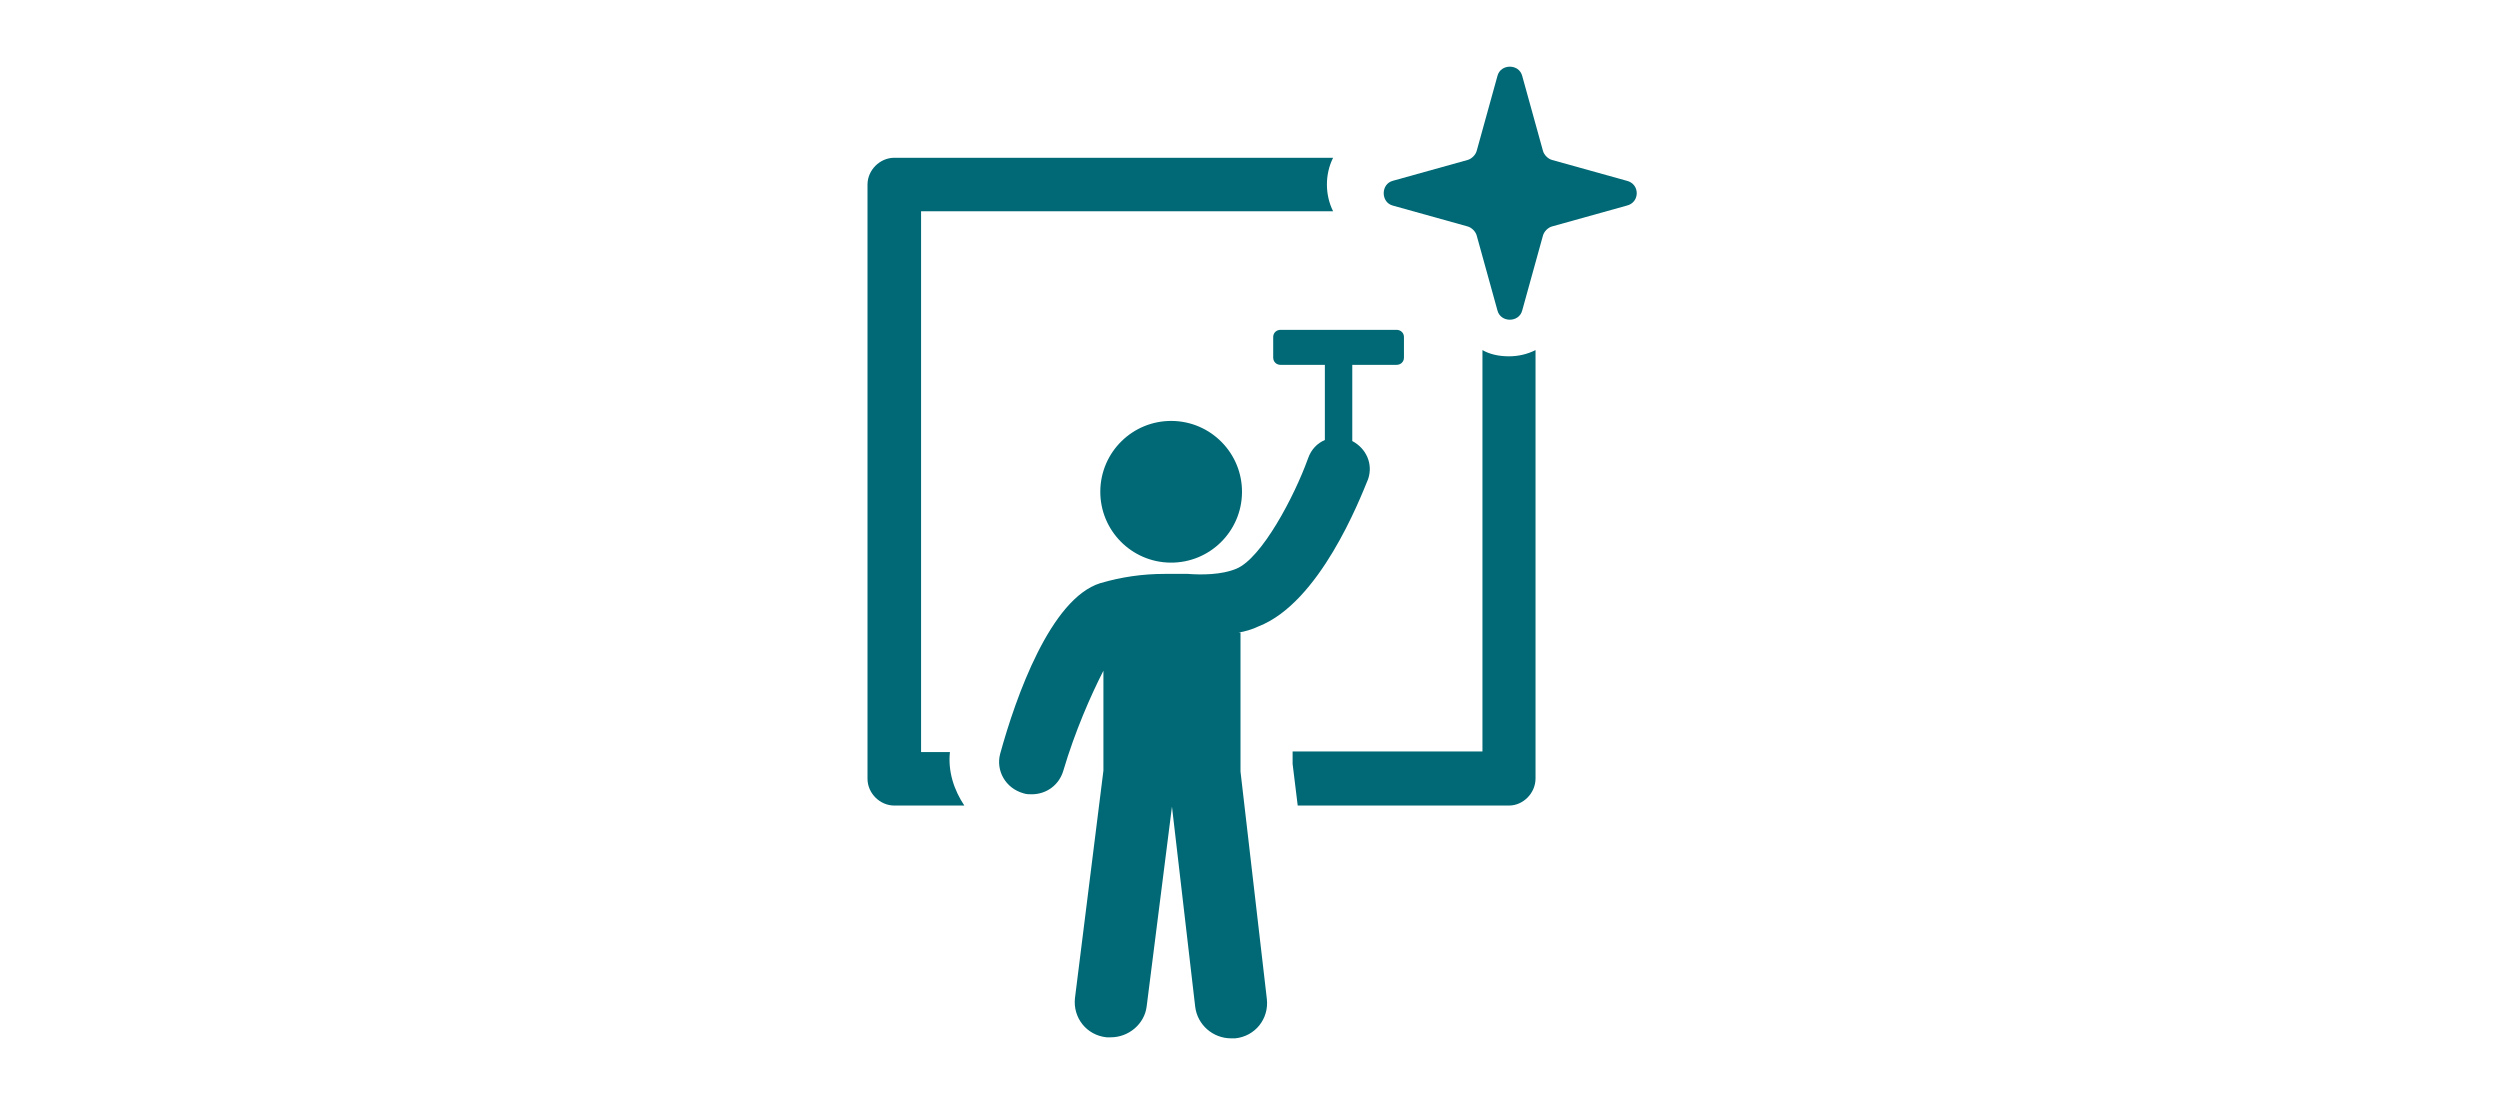 <svg xmlns="http://www.w3.org/2000/svg" xmlns:xlink="http://www.w3.org/1999/xlink" width="247px" height="109px" viewBox="0 0 247 109"><title>noun-leak-882969-006975 copy</title><defs><rect id="path-1" x="0" y="0" width="247" height="109"></rect></defs><g id="Page-1" stroke="none" stroke-width="1" fill="none" fill-rule="evenodd"><g id="noun-leak-882969-006975-copy"><mask id="mask-2" fill="white"><use xlink:href="#path-1"></use></mask><g id="Mask"></g><g id="noun-clean-2797248-006975" mask="url(#mask-2)" fill="#006975" fill-rule="nonzero"><g transform="translate(86, 6)" id="Path"><path d="M5.002,68.306 L5.002,14.871 L45.71,14.871 C45.303,14.058 45.099,13.144 45.099,12.229 C45.099,11.315 45.303,10.401 45.71,9.588 L2.356,9.588 C0.931,9.588 -0.29,10.807 -0.29,12.229 L-0.29,70.947 C-0.29,72.369 0.931,73.588 2.356,73.588 L9.276,73.588 C8.259,72.064 7.648,70.235 7.852,68.305 L5.002,68.306 Z"></path><path d="M60.466,28.588 L60.466,68.245 L41.71,68.245 L41.71,69.478 L42.214,73.588 L63.088,73.588 C64.5,73.588 65.71,72.355 65.71,70.917 L65.71,28.588 C64.903,28.999 63.996,29.204 63.088,29.204 C62.08,29.204 61.172,28.999 60.466,28.588 L60.466,28.588 Z"></path><path d="M74.714,11.858 L67.36,9.809 C66.951,9.707 66.542,9.297 66.44,8.887 L64.397,1.51 C64.091,0.28 62.252,0.28 61.946,1.51 L59.903,8.887 C59.801,9.297 59.392,9.707 58.983,9.809 L51.629,11.858 C50.404,12.166 50.404,14.01 51.629,14.317 L58.983,16.367 C59.392,16.469 59.801,16.879 59.903,17.289 L61.946,24.666 C62.252,25.895 64.091,25.895 64.397,24.666 L66.44,17.289 C66.542,16.879 66.951,16.469 67.36,16.367 L74.714,14.317 C76.042,14.01 76.042,12.166 74.714,11.858 Z"></path><path d="M36.353,56.5 C36.978,56.398 37.708,56.195 38.333,55.89 C44.376,53.549 48.335,43.375 49.168,41.34 C49.689,39.814 48.96,38.288 47.605,37.576 L47.605,30.047 L51.981,30.047 C52.398,30.047 52.71,29.741 52.71,29.335 L52.71,27.3 C52.71,26.893 52.397,26.588 51.981,26.588 L40.521,26.588 C40.104,26.588 39.792,26.893 39.792,27.3 L39.792,29.335 C39.792,29.742 40.104,30.047 40.521,30.047 L44.896,30.047 L44.896,37.474 C44.167,37.78 43.542,38.39 43.229,39.306 C41.875,43.07 38.645,49.175 36.145,50.192 C34.686,50.803 32.707,50.803 31.352,50.701 L29.061,50.701 C26.873,50.701 24.789,51.007 22.705,51.617 C17.809,53.143 14.371,62.809 12.808,68.506 C12.391,70.134 13.329,71.864 15.1,72.373 C15.413,72.475 15.621,72.475 15.934,72.475 C17.392,72.475 18.642,71.559 19.059,70.134 C20.205,66.268 21.768,62.707 23.018,60.265 L23.018,70.134 L20.205,92.62 C19.997,94.553 21.351,96.282 23.331,96.486 L23.748,96.486 C25.519,96.486 27.081,95.163 27.29,93.434 L29.79,73.695 L32.082,93.434 C32.291,95.265 33.853,96.588 35.625,96.588 L36.041,96.588 C38.021,96.384 39.375,94.655 39.167,92.721 L36.562,70.236 L36.562,56.501 L36.353,56.5 Z"></path><path d="M29.771,35.588 C33.637,35.622 36.744,38.783 36.71,42.649 C36.676,46.515 33.514,49.621 29.649,49.588 C25.783,49.554 22.676,46.392 22.71,42.526 C22.744,38.661 25.905,35.554 29.771,35.588"></path></g></g></g></g></svg>